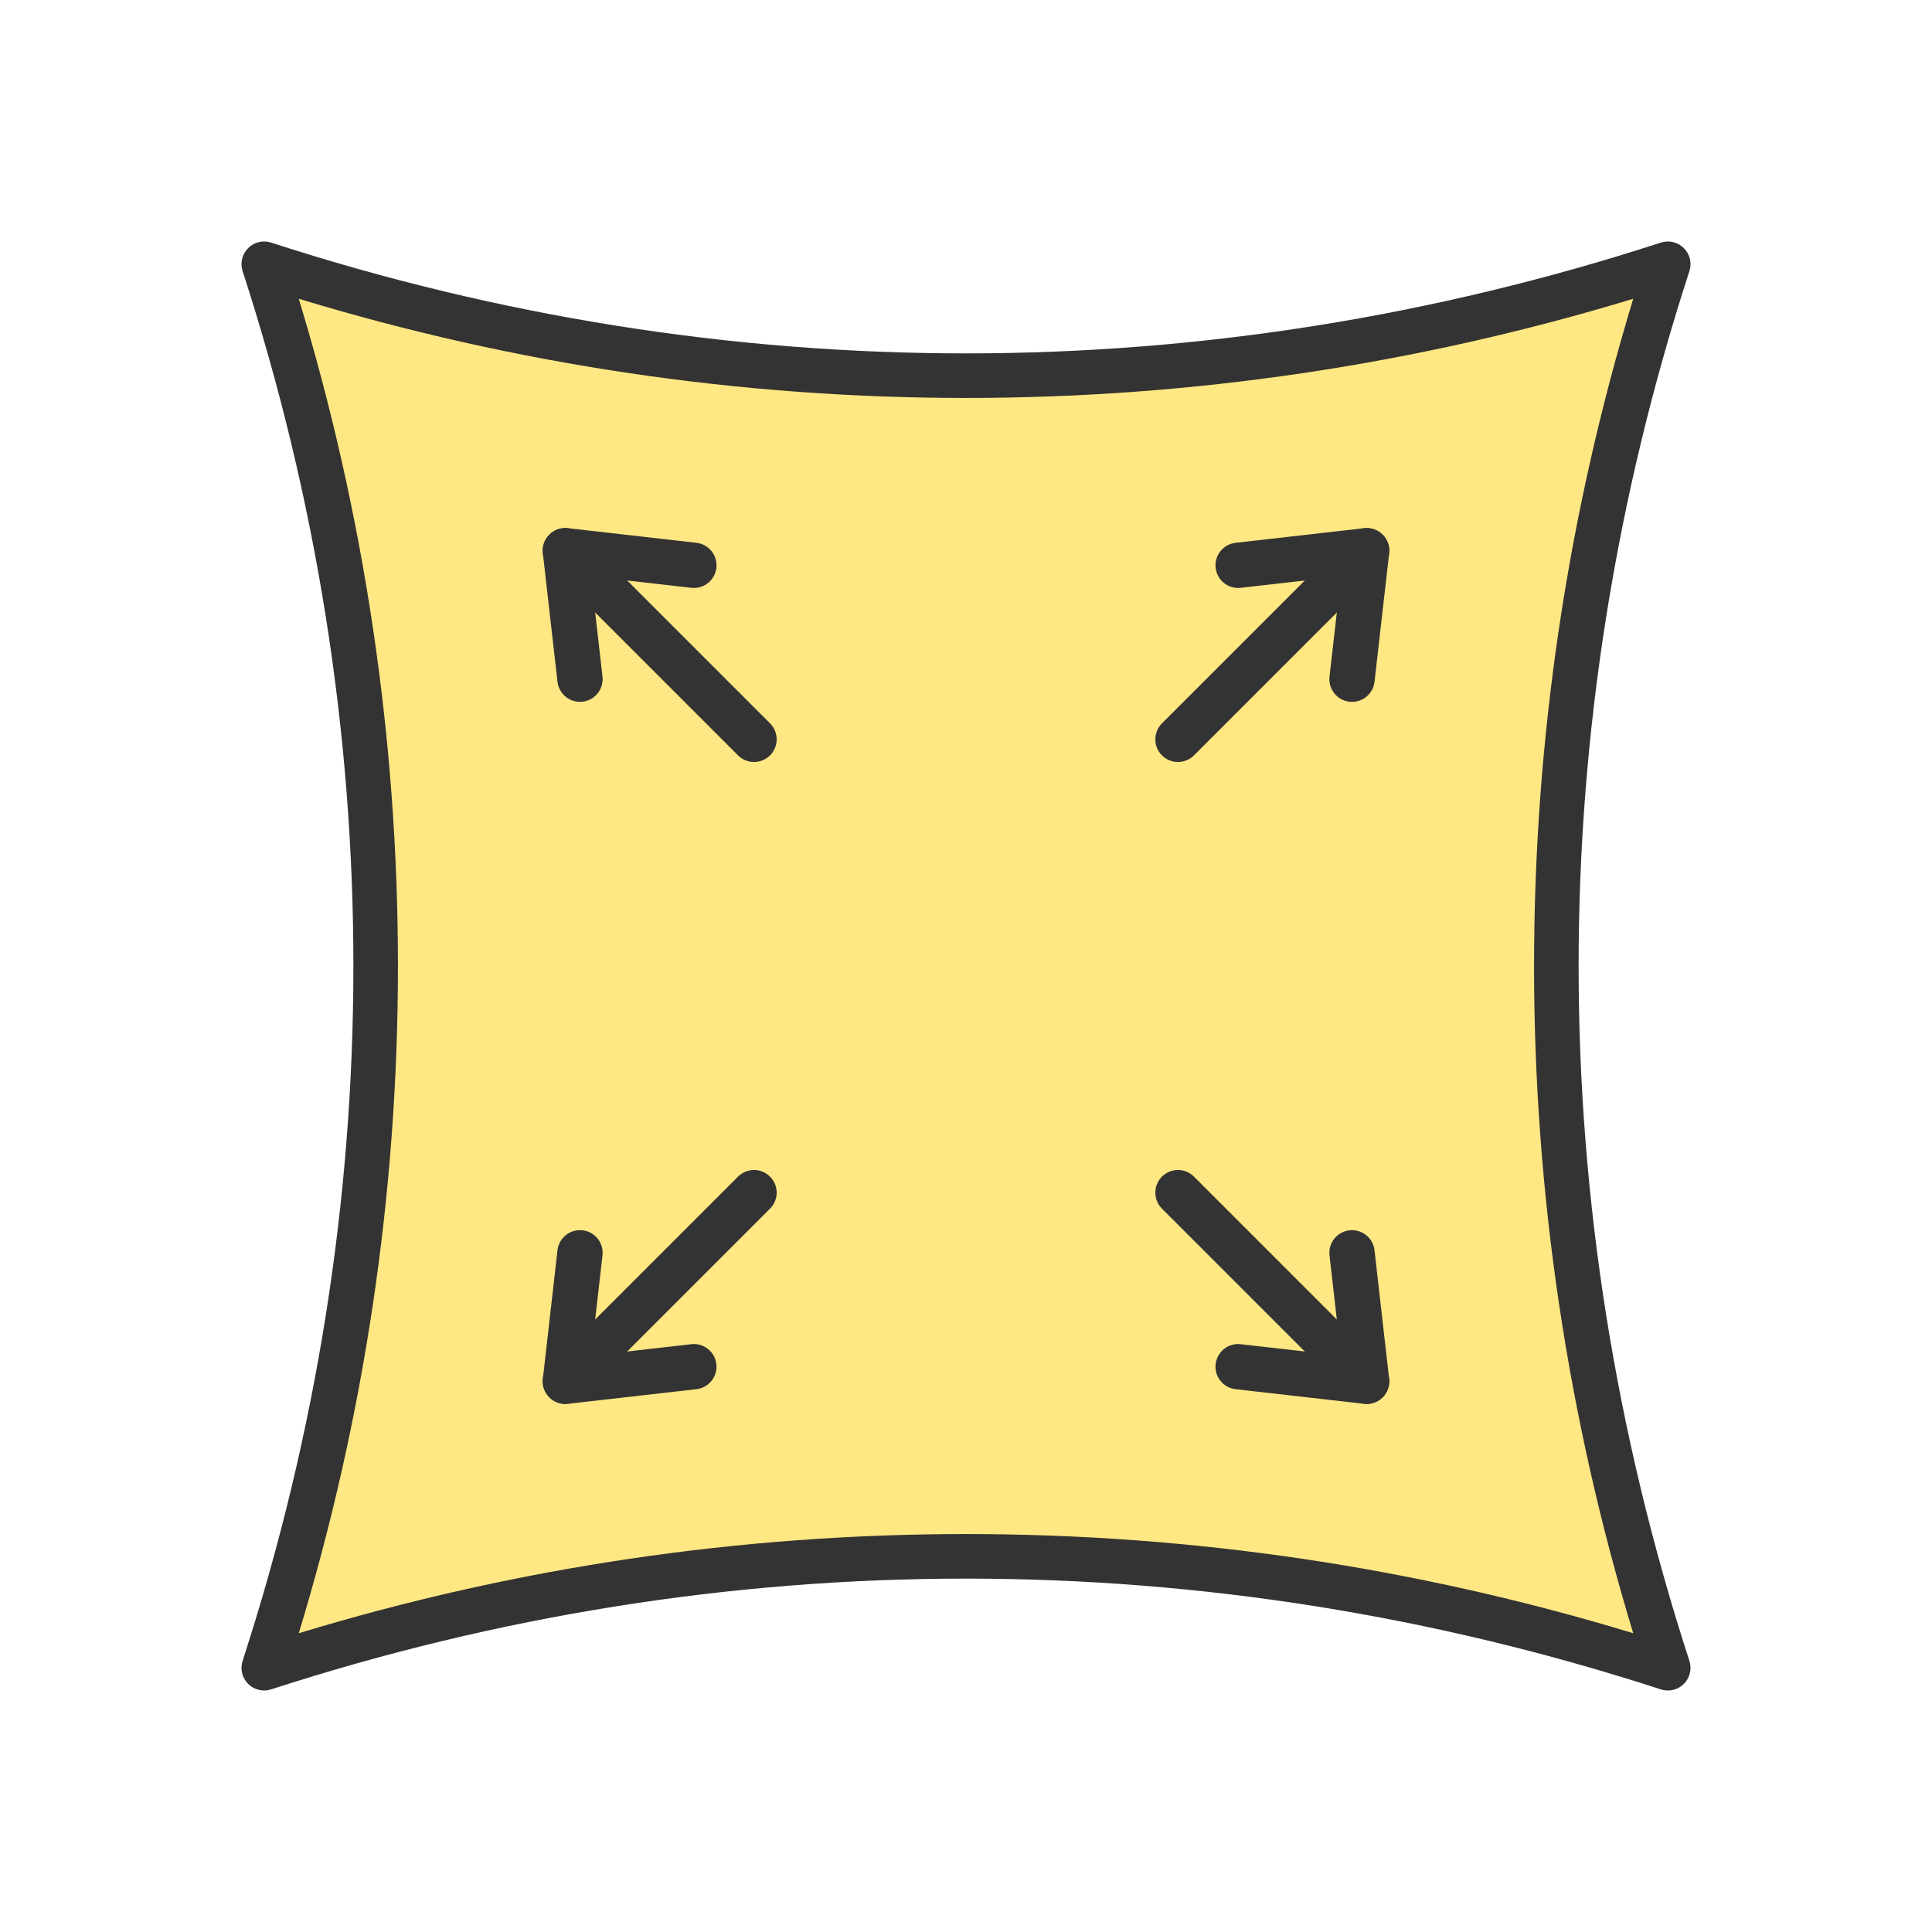 <svg xmlns="http://www.w3.org/2000/svg" enable-background="new 0 0 2048 2048" viewBox="0 0 2048 2048" id="elasticity">
  <path fill="#ffe783" d="M1768,1767.99c-3.59-1.41-694.26-272.51-1488,0.01c270.58-782.61,1.4-1484.35,0.01-1488
			c3.59,1.41,694.25,272.5,1487.99,0C1766.61,283.65,1497.43,985.38,1768,1767.99z"></path>
  <path fill="#333" d="M1768,1792c-2.48,0-4.98-0.38-7.41-1.18c-481.88-156.57-991.29-156.57-1473.17,0
					c-8.58,2.79-18.01,0.53-24.39-5.85s-8.64-15.8-5.85-24.39c156.58-481.88,156.58-991.29,0-1473.17
					c-2.79-8.58-0.53-18.01,5.85-24.39s15.8-8.64,24.39-5.85c481.88,156.58,991.29,156.58,1473.17,0
					c8.58-2.79,18.01-0.53,24.39,5.85s8.64,15.8,5.85,24.39c-156.58,481.88-156.58,991.29,0,1473.17
					c2.79,8.58,0.53,18.01-5.85,24.39C1780.4,1789.54,1774.26,1792,1768,1792z M316.7,316.7
					c69.79,229.46,105.14,467.17,105.14,707.3s-35.35,477.84-105.14,707.3c229.46-69.79,467.17-105.14,707.3-105.14
					s477.84,35.35,707.3,105.14c-69.79-229.46-105.14-467.17-105.14-707.3s35.36-477.84,105.14-707.3
					c-229.46,69.79-467.17,105.14-707.3,105.14C783.87,421.84,546.16,386.49,316.7,316.7z"></path>
  <path fill="#333" d="M1248.7,807.75c-6.14,0-12.28-2.34-16.97-7.03c-9.37-9.37-9.37-24.57,0-33.94l200-200
							c9.37-9.37,24.57-9.37,33.94,0s9.37,24.57,0,33.94l-200,200C1260.99,805.4,1254.85,807.75,1248.7,807.75z"></path>
  <path fill="#333" d="M1433.22,743.99c-0.91,0-1.82-0.05-2.75-0.16c-13.17-1.5-22.63-13.39-21.13-26.56l12.1-106.26
							l-106.26,12.1c-13.17,1.5-25.06-7.96-26.56-21.13s7.96-25.06,21.13-26.56l136.24-15.51c7.27-0.82,14.51,1.7,19.69,6.88
							c5.17,5.17,7.7,12.42,6.88,19.69l-15.51,136.24C1455.65,734.94,1445.26,743.99,1433.22,743.99z"></path>
  <g>
    <path fill="#333" d="M799.3,807.75c-6.14,0-12.28-2.34-16.97-7.03l-200-200c-9.37-9.37-9.37-24.57,0-33.94s24.57-9.37,33.94,0
							l200,200c9.37,9.37,9.37,24.57,0,33.94C811.58,805.4,805.44,807.75,799.3,807.75z"></path>
    <path fill="#333" d="M614.78,743.99c-12.04,0-22.42-9.04-23.82-21.29l-15.51-136.24c-0.83-7.27,1.7-14.51,6.88-19.69
							s12.42-7.7,19.69-6.88l136.24,15.51c13.17,1.5,22.63,13.39,21.13,26.56c-1.39,12.25-11.78,21.29-23.82,21.29
							c-0.91,0-1.82-0.05-2.74-0.16L626.56,611l12.1,106.26c1.5,13.17-7.96,25.06-21.13,26.56
							C616.6,743.93,615.68,743.99,614.78,743.99z"></path>
  </g>
  <g>
    <path fill="#333" d="M1448.7,1488.25c-6.14,0-12.28-2.34-16.97-7.03l-200-200c-9.37-9.37-9.37-24.57,0-33.94
							s24.57-9.37,33.94,0l200,200c9.37,9.37,9.37,24.57,0,33.94C1460.99,1485.91,1454.85,1488.25,1448.7,1488.25z"></path>
    <path fill="#333" d="M1448.71,1488.25c-0.9,0-1.81-0.05-2.72-0.15l-136.24-15.51c-13.17-1.5-22.63-13.39-21.13-26.56
							s13.38-22.64,26.56-21.13l106.26,12.1l-12.1-106.26c-1.5-13.17,7.96-25.06,21.13-26.56c13.15-1.51,25.06,7.96,26.56,21.13
							l15.51,136.24c0.83,7.27-1.7,14.51-6.88,19.69C1461.15,1485.75,1455.03,1488.25,1448.71,1488.25z"></path>
    <g>
      <path fill="#333" d="M599.3,1488.25c-6.14,0-12.28-2.34-16.97-7.03c-9.37-9.37-9.37-24.57,0-33.94l200-200
							c9.37-9.37,24.57-9.37,33.94,0s9.37,24.57,0,33.94l-200,200C611.58,1485.91,605.44,1488.25,599.3,1488.25z"></path>
      <path fill="#333" d="M599.3,1488.25c-6.33,0-12.44-2.5-16.97-7.03c-5.17-5.17-7.7-12.42-6.88-19.69l15.51-136.24
							c1.5-13.17,13.39-22.64,26.56-21.13c13.17,1.5,22.63,13.39,21.13,26.56L626.56,1437l106.26-12.1
							c13.17-1.51,25.06,7.96,26.56,21.13s-7.96,25.06-21.13,26.56l-136.24,15.51C601.1,1488.2,600.2,1488.25,599.3,1488.25z"></path>
    </g>
  </g>
</svg>
